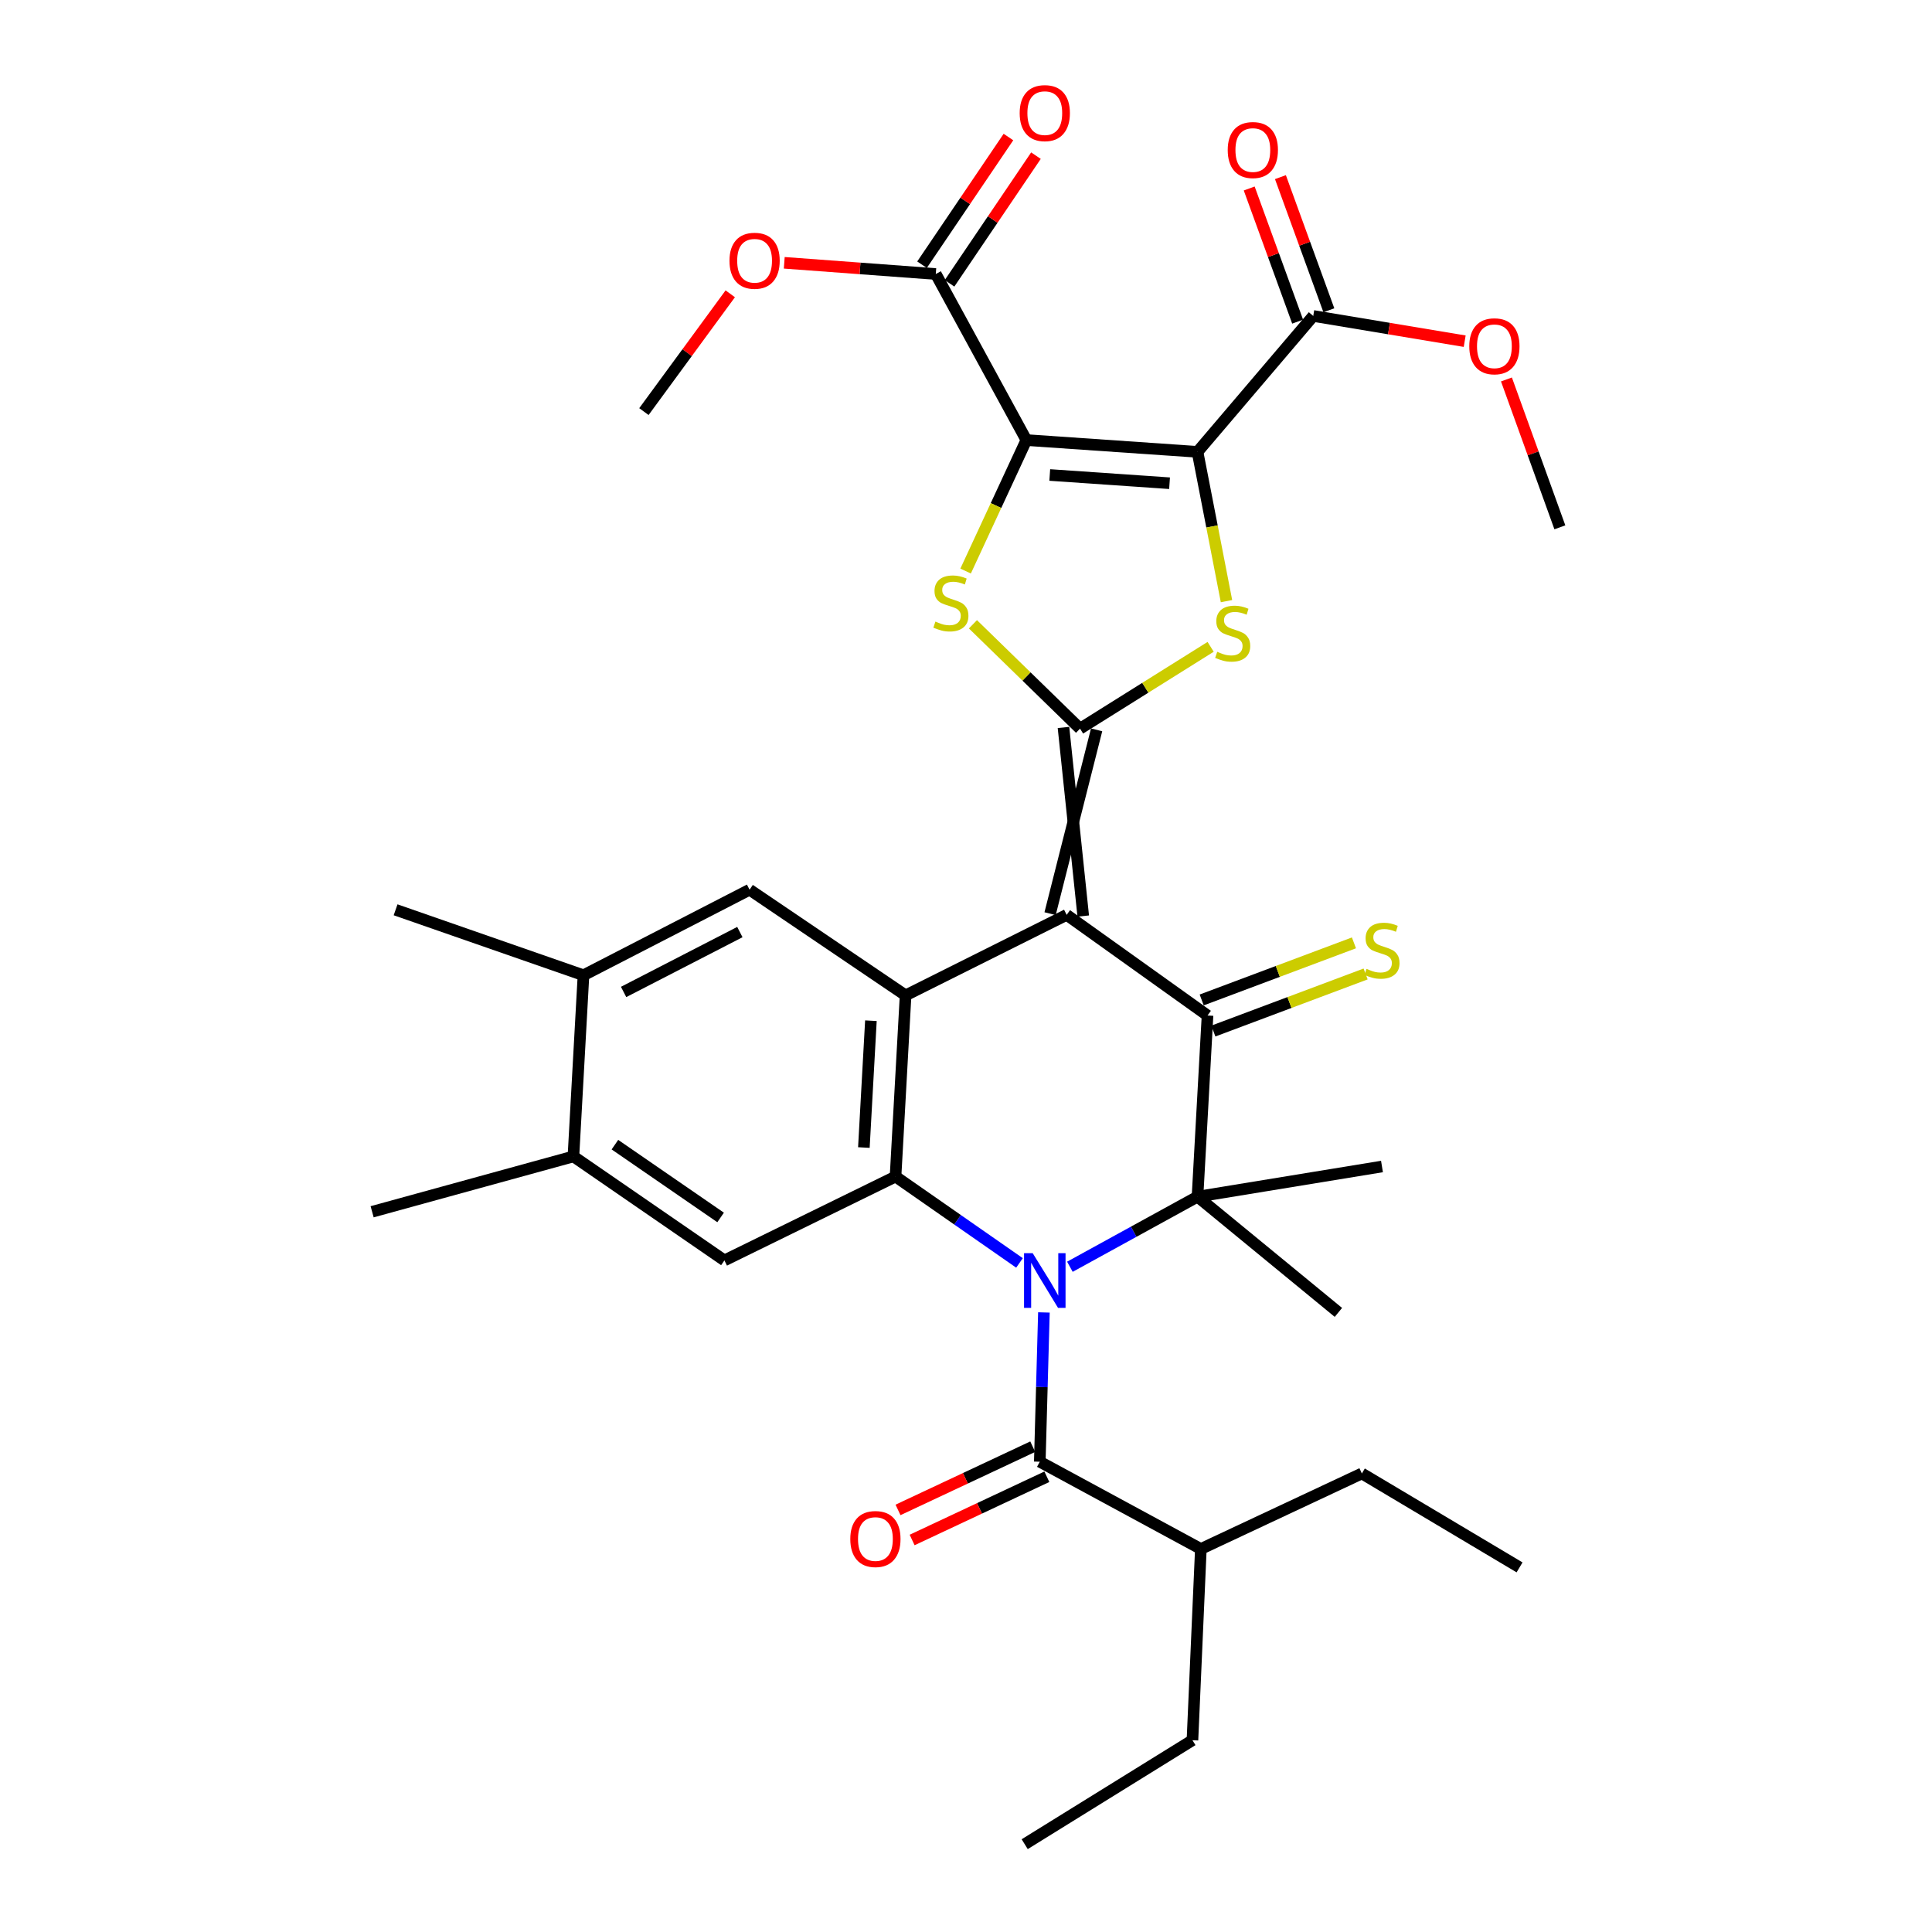 <?xml version='1.0' encoding='iso-8859-1'?>
<svg version='1.1' baseProfile='full'
              xmlns='http://www.w3.org/2000/svg'
                      xmlns:rdkit='http://www.rdkit.org/xml'
                      xmlns:xlink='http://www.w3.org/1999/xlink'
                  xml:space='preserve'
width='1000px' height='1000px' viewBox='0 0 1000 1000'>
<!-- END OF HEADER -->
<rect style='opacity:1.0;fill:#FFFFFF;stroke:none' width='1000' height='1000' x='0' y='0'> </rect>
<path class='bond-1' d='M 560.679,474.146 L 550.454,376.531' style='fill:none;fill-rule:evenodd;stroke:#000000;stroke-width:6px;stroke-linecap:butt;stroke-linejoin:miter;stroke-opacity:1' />
<path class='bond-1' d='M 543.528,472.914 L 567.605,377.764' style='fill:none;fill-rule:evenodd;stroke:#000000;stroke-width:6px;stroke-linecap:butt;stroke-linejoin:miter;stroke-opacity:1' />
<path class='bond-4' d='M 552.103,473.53 L 625.014,525.624' style='fill:none;fill-rule:evenodd;stroke:#000000;stroke-width:6px;stroke-linecap:butt;stroke-linejoin:miter;stroke-opacity:1' />
<path class='bond-9' d='M 552.103,473.53 L 468.732,515.201' style='fill:none;fill-rule:evenodd;stroke:#000000;stroke-width:6px;stroke-linecap:butt;stroke-linejoin:miter;stroke-opacity:1' />
<path class='bond-0' d='M 527.689,653.686 L 495.607,631.336' style='fill:none;fill-rule:evenodd;stroke:#0000FF;stroke-width:6px;stroke-linecap:butt;stroke-linejoin:miter;stroke-opacity:1' />
<path class='bond-0' d='M 495.607,631.336 L 463.526,608.985' style='fill:none;fill-rule:evenodd;stroke:#000000;stroke-width:6px;stroke-linecap:butt;stroke-linejoin:miter;stroke-opacity:1' />
<path class='bond-10' d='M 540.327,679.314 L 539.261,717.948' style='fill:none;fill-rule:evenodd;stroke:#0000FF;stroke-width:6px;stroke-linecap:butt;stroke-linejoin:miter;stroke-opacity:1' />
<path class='bond-10' d='M 539.261,717.948 L 538.194,756.583' style='fill:none;fill-rule:evenodd;stroke:#000000;stroke-width:6px;stroke-linecap:butt;stroke-linejoin:miter;stroke-opacity:1' />
<path class='bond-34' d='M 553.777,655.672 L 586.802,637.535' style='fill:none;fill-rule:evenodd;stroke:#0000FF;stroke-width:6px;stroke-linecap:butt;stroke-linejoin:miter;stroke-opacity:1' />
<path class='bond-34' d='M 586.802,637.535 L 619.826,619.398' style='fill:none;fill-rule:evenodd;stroke:#000000;stroke-width:6px;stroke-linecap:butt;stroke-linejoin:miter;stroke-opacity:1' />
<path class='bond-6' d='M 559.03,377.147 L 592.827,355.974' style='fill:none;fill-rule:evenodd;stroke:#000000;stroke-width:6px;stroke-linecap:butt;stroke-linejoin:miter;stroke-opacity:1' />
<path class='bond-6' d='M 592.827,355.974 L 626.624,334.801' style='fill:none;fill-rule:evenodd;stroke:#CCCC00;stroke-width:6px;stroke-linecap:butt;stroke-linejoin:miter;stroke-opacity:1' />
<path class='bond-7' d='M 559.03,377.147 L 531.309,350.14' style='fill:none;fill-rule:evenodd;stroke:#000000;stroke-width:6px;stroke-linecap:butt;stroke-linejoin:miter;stroke-opacity:1' />
<path class='bond-7' d='M 531.309,350.14 L 503.589,323.133' style='fill:none;fill-rule:evenodd;stroke:#CCCC00;stroke-width:6px;stroke-linecap:butt;stroke-linejoin:miter;stroke-opacity:1' />
<path class='bond-2' d='M 531.249,227.782 L 515.526,261.677' style='fill:none;fill-rule:evenodd;stroke:#000000;stroke-width:6px;stroke-linecap:butt;stroke-linejoin:miter;stroke-opacity:1' />
<path class='bond-2' d='M 515.526,261.677 L 499.803,295.572' style='fill:none;fill-rule:evenodd;stroke:#CCCC00;stroke-width:6px;stroke-linecap:butt;stroke-linejoin:miter;stroke-opacity:1' />
<path class='bond-11' d='M 531.249,227.782 L 484.361,141.832' style='fill:none;fill-rule:evenodd;stroke:#000000;stroke-width:6px;stroke-linecap:butt;stroke-linejoin:miter;stroke-opacity:1' />
<path class='bond-35' d='M 531.249,227.782 L 619.826,233.877' style='fill:none;fill-rule:evenodd;stroke:#000000;stroke-width:6px;stroke-linecap:butt;stroke-linejoin:miter;stroke-opacity:1' />
<path class='bond-35' d='M 543.355,245.852 L 605.359,250.118' style='fill:none;fill-rule:evenodd;stroke:#000000;stroke-width:6px;stroke-linecap:butt;stroke-linejoin:miter;stroke-opacity:1' />
<path class='bond-3' d='M 619.826,233.877 L 627.328,272.51' style='fill:none;fill-rule:evenodd;stroke:#000000;stroke-width:6px;stroke-linecap:butt;stroke-linejoin:miter;stroke-opacity:1' />
<path class='bond-3' d='M 627.328,272.51 L 634.829,311.144' style='fill:none;fill-rule:evenodd;stroke:#CCCC00;stroke-width:6px;stroke-linecap:butt;stroke-linejoin:miter;stroke-opacity:1' />
<path class='bond-12' d='M 619.826,233.877 L 679.735,163.537' style='fill:none;fill-rule:evenodd;stroke:#000000;stroke-width:6px;stroke-linecap:butt;stroke-linejoin:miter;stroke-opacity:1' />
<path class='bond-5' d='M 625.014,525.624 L 619.826,619.398' style='fill:none;fill-rule:evenodd;stroke:#000000;stroke-width:6px;stroke-linecap:butt;stroke-linejoin:miter;stroke-opacity:1' />
<path class='bond-17' d='M 628.032,533.674 L 667.436,518.9' style='fill:none;fill-rule:evenodd;stroke:#000000;stroke-width:6px;stroke-linecap:butt;stroke-linejoin:miter;stroke-opacity:1' />
<path class='bond-17' d='M 667.436,518.9 L 706.839,504.126' style='fill:none;fill-rule:evenodd;stroke:#CCCC00;stroke-width:6px;stroke-linecap:butt;stroke-linejoin:miter;stroke-opacity:1' />
<path class='bond-17' d='M 621.995,517.573 L 661.398,502.799' style='fill:none;fill-rule:evenodd;stroke:#000000;stroke-width:6px;stroke-linecap:butt;stroke-linejoin:miter;stroke-opacity:1' />
<path class='bond-17' d='M 661.398,502.799 L 700.802,488.025' style='fill:none;fill-rule:evenodd;stroke:#CCCC00;stroke-width:6px;stroke-linecap:butt;stroke-linejoin:miter;stroke-opacity:1' />
<path class='bond-22' d='M 619.826,619.398 L 692.756,679.297' style='fill:none;fill-rule:evenodd;stroke:#000000;stroke-width:6px;stroke-linecap:butt;stroke-linejoin:miter;stroke-opacity:1' />
<path class='bond-23' d='M 619.826,619.398 L 715.311,603.779' style='fill:none;fill-rule:evenodd;stroke:#000000;stroke-width:6px;stroke-linecap:butt;stroke-linejoin:miter;stroke-opacity:1' />
<path class='bond-8' d='M 463.526,608.985 L 468.732,515.201' style='fill:none;fill-rule:evenodd;stroke:#000000;stroke-width:6px;stroke-linecap:butt;stroke-linejoin:miter;stroke-opacity:1' />
<path class='bond-8' d='M 447.137,593.965 L 450.782,528.316' style='fill:none;fill-rule:evenodd;stroke:#000000;stroke-width:6px;stroke-linecap:butt;stroke-linejoin:miter;stroke-opacity:1' />
<path class='bond-13' d='M 463.526,608.985 L 374.958,652.386' style='fill:none;fill-rule:evenodd;stroke:#000000;stroke-width:6px;stroke-linecap:butt;stroke-linejoin:miter;stroke-opacity:1' />
<path class='bond-14' d='M 468.732,515.201 L 387.979,460.509' style='fill:none;fill-rule:evenodd;stroke:#000000;stroke-width:6px;stroke-linecap:butt;stroke-linejoin:miter;stroke-opacity:1' />
<path class='bond-18' d='M 534.541,748.8 L 499.675,765.164' style='fill:none;fill-rule:evenodd;stroke:#000000;stroke-width:6px;stroke-linecap:butt;stroke-linejoin:miter;stroke-opacity:1' />
<path class='bond-18' d='M 499.675,765.164 L 464.809,781.528' style='fill:none;fill-rule:evenodd;stroke:#FF0000;stroke-width:6px;stroke-linecap:butt;stroke-linejoin:miter;stroke-opacity:1' />
<path class='bond-18' d='M 541.847,764.366 L 506.981,780.731' style='fill:none;fill-rule:evenodd;stroke:#000000;stroke-width:6px;stroke-linecap:butt;stroke-linejoin:miter;stroke-opacity:1' />
<path class='bond-18' d='M 506.981,780.731 L 472.115,797.095' style='fill:none;fill-rule:evenodd;stroke:#FF0000;stroke-width:6px;stroke-linecap:butt;stroke-linejoin:miter;stroke-opacity:1' />
<path class='bond-21' d='M 538.194,756.583 L 621.556,801.741' style='fill:none;fill-rule:evenodd;stroke:#000000;stroke-width:6px;stroke-linecap:butt;stroke-linejoin:miter;stroke-opacity:1' />
<path class='bond-19' d='M 491.482,146.651 L 513.846,113.608' style='fill:none;fill-rule:evenodd;stroke:#000000;stroke-width:6px;stroke-linecap:butt;stroke-linejoin:miter;stroke-opacity:1' />
<path class='bond-19' d='M 513.846,113.608 L 536.21,80.566' style='fill:none;fill-rule:evenodd;stroke:#FF0000;stroke-width:6px;stroke-linecap:butt;stroke-linejoin:miter;stroke-opacity:1' />
<path class='bond-19' d='M 477.241,137.012 L 499.605,103.97' style='fill:none;fill-rule:evenodd;stroke:#000000;stroke-width:6px;stroke-linecap:butt;stroke-linejoin:miter;stroke-opacity:1' />
<path class='bond-19' d='M 499.605,103.97 L 521.969,70.927' style='fill:none;fill-rule:evenodd;stroke:#FF0000;stroke-width:6px;stroke-linecap:butt;stroke-linejoin:miter;stroke-opacity:1' />
<path class='bond-24' d='M 484.361,141.832 L 445.145,138.928' style='fill:none;fill-rule:evenodd;stroke:#000000;stroke-width:6px;stroke-linecap:butt;stroke-linejoin:miter;stroke-opacity:1' />
<path class='bond-24' d='M 445.145,138.928 L 405.928,136.023' style='fill:none;fill-rule:evenodd;stroke:#FF0000;stroke-width:6px;stroke-linecap:butt;stroke-linejoin:miter;stroke-opacity:1' />
<path class='bond-20' d='M 687.815,160.598 L 675.281,126.141' style='fill:none;fill-rule:evenodd;stroke:#000000;stroke-width:6px;stroke-linecap:butt;stroke-linejoin:miter;stroke-opacity:1' />
<path class='bond-20' d='M 675.281,126.141 L 662.748,91.684' style='fill:none;fill-rule:evenodd;stroke:#FF0000;stroke-width:6px;stroke-linecap:butt;stroke-linejoin:miter;stroke-opacity:1' />
<path class='bond-20' d='M 671.655,166.476 L 659.121,132.019' style='fill:none;fill-rule:evenodd;stroke:#000000;stroke-width:6px;stroke-linecap:butt;stroke-linejoin:miter;stroke-opacity:1' />
<path class='bond-20' d='M 659.121,132.019 L 646.588,97.562' style='fill:none;fill-rule:evenodd;stroke:#FF0000;stroke-width:6px;stroke-linecap:butt;stroke-linejoin:miter;stroke-opacity:1' />
<path class='bond-25' d='M 679.735,163.537 L 718.929,170.066' style='fill:none;fill-rule:evenodd;stroke:#000000;stroke-width:6px;stroke-linecap:butt;stroke-linejoin:miter;stroke-opacity:1' />
<path class='bond-25' d='M 718.929,170.066 L 758.123,176.595' style='fill:none;fill-rule:evenodd;stroke:#FF0000;stroke-width:6px;stroke-linecap:butt;stroke-linejoin:miter;stroke-opacity:1' />
<path class='bond-36' d='M 374.958,652.386 L 296.802,598.563' style='fill:none;fill-rule:evenodd;stroke:#000000;stroke-width:6px;stroke-linecap:butt;stroke-linejoin:miter;stroke-opacity:1' />
<path class='bond-36' d='M 372.987,630.15 L 318.279,592.474' style='fill:none;fill-rule:evenodd;stroke:#000000;stroke-width:6px;stroke-linecap:butt;stroke-linejoin:miter;stroke-opacity:1' />
<path class='bond-15' d='M 387.979,460.509 L 302.009,504.788' style='fill:none;fill-rule:evenodd;stroke:#000000;stroke-width:6px;stroke-linecap:butt;stroke-linejoin:miter;stroke-opacity:1' />
<path class='bond-15' d='M 382.957,482.438 L 322.778,513.434' style='fill:none;fill-rule:evenodd;stroke:#000000;stroke-width:6px;stroke-linecap:butt;stroke-linejoin:miter;stroke-opacity:1' />
<path class='bond-16' d='M 302.009,504.788 L 296.802,598.563' style='fill:none;fill-rule:evenodd;stroke:#000000;stroke-width:6px;stroke-linecap:butt;stroke-linejoin:miter;stroke-opacity:1' />
<path class='bond-26' d='M 302.009,504.788 L 204.757,470.912' style='fill:none;fill-rule:evenodd;stroke:#000000;stroke-width:6px;stroke-linecap:butt;stroke-linejoin:miter;stroke-opacity:1' />
<path class='bond-27' d='M 296.802,598.563 L 192.615,627.213' style='fill:none;fill-rule:evenodd;stroke:#000000;stroke-width:6px;stroke-linecap:butt;stroke-linejoin:miter;stroke-opacity:1' />
<path class='bond-28' d='M 621.556,801.741 L 704.898,762.659' style='fill:none;fill-rule:evenodd;stroke:#000000;stroke-width:6px;stroke-linecap:butt;stroke-linejoin:miter;stroke-opacity:1' />
<path class='bond-29' d='M 621.556,801.741 L 617.209,900.732' style='fill:none;fill-rule:evenodd;stroke:#000000;stroke-width:6px;stroke-linecap:butt;stroke-linejoin:miter;stroke-opacity:1' />
<path class='bond-30' d='M 377.982,152.069 L 355.634,182.555' style='fill:none;fill-rule:evenodd;stroke:#FF0000;stroke-width:6px;stroke-linecap:butt;stroke-linejoin:miter;stroke-opacity:1' />
<path class='bond-30' d='M 355.634,182.555 L 333.286,213.042' style='fill:none;fill-rule:evenodd;stroke:#000000;stroke-width:6px;stroke-linecap:butt;stroke-linejoin:miter;stroke-opacity:1' />
<path class='bond-31' d='M 779.734,196.409 L 793.559,234.675' style='fill:none;fill-rule:evenodd;stroke:#FF0000;stroke-width:6px;stroke-linecap:butt;stroke-linejoin:miter;stroke-opacity:1' />
<path class='bond-31' d='M 793.559,234.675 L 807.385,272.94' style='fill:none;fill-rule:evenodd;stroke:#000000;stroke-width:6px;stroke-linecap:butt;stroke-linejoin:miter;stroke-opacity:1' />
<path class='bond-32' d='M 704.898,762.659 L 786.521,811.275' style='fill:none;fill-rule:evenodd;stroke:#000000;stroke-width:6px;stroke-linecap:butt;stroke-linejoin:miter;stroke-opacity:1' />
<path class='bond-33' d='M 617.209,900.732 L 530.379,954.545' style='fill:none;fill-rule:evenodd;stroke:#000000;stroke-width:6px;stroke-linecap:butt;stroke-linejoin:miter;stroke-opacity:1' />
<path  class='atom-1' d='M 534.523 648.648
L 543.803 663.648
Q 544.723 665.128, 546.203 667.808
Q 547.683 670.488, 547.763 670.648
L 547.763 648.648
L 551.523 648.648
L 551.523 676.968
L 547.643 676.968
L 537.683 660.568
Q 536.523 658.648, 535.283 656.448
Q 534.083 654.248, 533.723 653.568
L 533.723 676.968
L 530.043 676.968
L 530.043 648.648
L 534.523 648.648
' fill='#0000FF'/>
<path  class='atom-7' d='M 630.035 337.372
Q 630.355 337.492, 631.675 338.052
Q 632.995 338.612, 634.435 338.972
Q 635.915 339.292, 637.355 339.292
Q 640.035 339.292, 641.595 338.012
Q 643.155 336.692, 643.155 334.412
Q 643.155 332.852, 642.355 331.892
Q 641.595 330.932, 640.395 330.412
Q 639.195 329.892, 637.195 329.292
Q 634.675 328.532, 633.155 327.812
Q 631.675 327.092, 630.595 325.572
Q 629.555 324.052, 629.555 321.492
Q 629.555 317.932, 631.955 315.732
Q 634.395 313.532, 639.195 313.532
Q 642.475 313.532, 646.195 315.092
L 645.275 318.172
Q 641.875 316.772, 639.315 316.772
Q 636.555 316.772, 635.035 317.932
Q 633.515 319.052, 633.555 321.012
Q 633.555 322.532, 634.315 323.452
Q 635.115 324.372, 636.235 324.892
Q 637.395 325.412, 639.315 326.012
Q 641.875 326.812, 643.395 327.612
Q 644.915 328.412, 645.995 330.052
Q 647.115 331.652, 647.115 334.412
Q 647.115 338.332, 644.475 340.452
Q 641.875 342.532, 637.515 342.532
Q 634.995 342.532, 633.075 341.972
Q 631.195 341.452, 628.955 340.532
L 630.035 337.372
' fill='#CCCC00'/>
<path  class='atom-8' d='M 484.176 321.733
Q 484.496 321.853, 485.816 322.413
Q 487.136 322.973, 488.576 323.333
Q 490.056 323.653, 491.496 323.653
Q 494.176 323.653, 495.736 322.373
Q 497.296 321.053, 497.296 318.773
Q 497.296 317.213, 496.496 316.253
Q 495.736 315.293, 494.536 314.773
Q 493.336 314.253, 491.336 313.653
Q 488.816 312.893, 487.296 312.173
Q 485.816 311.453, 484.736 309.933
Q 483.696 308.413, 483.696 305.853
Q 483.696 302.293, 486.096 300.093
Q 488.536 297.893, 493.336 297.893
Q 496.616 297.893, 500.336 299.453
L 499.416 302.533
Q 496.016 301.133, 493.456 301.133
Q 490.696 301.133, 489.176 302.293
Q 487.656 303.413, 487.696 305.373
Q 487.696 306.893, 488.456 307.813
Q 489.256 308.733, 490.376 309.253
Q 491.536 309.773, 493.456 310.373
Q 496.016 311.173, 497.536 311.973
Q 499.056 312.773, 500.136 314.413
Q 501.256 316.013, 501.256 318.773
Q 501.256 322.693, 498.616 324.813
Q 496.016 326.893, 491.656 326.893
Q 489.136 326.893, 487.216 326.333
Q 485.336 325.813, 483.096 324.893
L 484.176 321.733
' fill='#CCCC00'/>
<path  class='atom-18' d='M 707.311 501.487
Q 707.631 501.607, 708.951 502.167
Q 710.271 502.727, 711.711 503.087
Q 713.191 503.407, 714.631 503.407
Q 717.311 503.407, 718.871 502.127
Q 720.431 500.807, 720.431 498.527
Q 720.431 496.967, 719.631 496.007
Q 718.871 495.047, 717.671 494.527
Q 716.471 494.007, 714.471 493.407
Q 711.951 492.647, 710.431 491.927
Q 708.951 491.207, 707.871 489.687
Q 706.831 488.167, 706.831 485.607
Q 706.831 482.047, 709.231 479.847
Q 711.671 477.647, 716.471 477.647
Q 719.751 477.647, 723.471 479.207
L 722.551 482.287
Q 719.151 480.887, 716.591 480.887
Q 713.831 480.887, 712.311 482.047
Q 710.791 483.167, 710.831 485.127
Q 710.831 486.647, 711.591 487.567
Q 712.391 488.487, 713.511 489.007
Q 714.671 489.527, 716.591 490.127
Q 719.151 490.927, 720.671 491.727
Q 722.191 492.527, 723.271 494.167
Q 724.391 495.767, 724.391 498.527
Q 724.391 502.447, 721.751 504.567
Q 719.151 506.647, 714.791 506.647
Q 712.271 506.647, 710.351 506.087
Q 708.471 505.567, 706.231 504.647
L 707.311 501.487
' fill='#CCCC00'/>
<path  class='atom-19' d='M 440.113 796.596
Q 440.113 789.796, 443.473 785.996
Q 446.833 782.196, 453.113 782.196
Q 459.393 782.196, 462.753 785.996
Q 466.113 789.796, 466.113 796.596
Q 466.113 803.476, 462.713 807.396
Q 459.313 811.276, 453.113 811.276
Q 446.873 811.276, 443.473 807.396
Q 440.113 803.516, 440.113 796.596
M 453.113 808.076
Q 457.433 808.076, 459.753 805.196
Q 462.113 802.276, 462.113 796.596
Q 462.113 791.036, 459.753 788.236
Q 457.433 785.396, 453.113 785.396
Q 448.793 785.396, 446.433 788.196
Q 444.113 790.996, 444.113 796.596
Q 444.113 802.316, 446.433 805.196
Q 448.793 808.076, 453.113 808.076
' fill='#FF0000'/>
<path  class='atom-20' d='M 527.783 58.55
Q 527.783 51.75, 531.143 47.95
Q 534.503 44.15, 540.783 44.15
Q 547.063 44.15, 550.423 47.95
Q 553.783 51.75, 553.783 58.55
Q 553.783 65.43, 550.383 69.35
Q 546.983 73.23, 540.783 73.23
Q 534.543 73.23, 531.143 69.35
Q 527.783 65.47, 527.783 58.55
M 540.783 70.03
Q 545.103 70.03, 547.423 67.15
Q 549.783 64.23, 549.783 58.55
Q 549.783 52.99, 547.423 50.19
Q 545.103 47.35, 540.783 47.35
Q 536.463 47.35, 534.103 50.15
Q 531.783 52.95, 531.783 58.55
Q 531.783 64.27, 534.103 67.15
Q 536.463 70.03, 540.783 70.03
' fill='#FF0000'/>
<path  class='atom-21' d='M 635.467 77.657
Q 635.467 70.857, 638.827 67.057
Q 642.187 63.257, 648.467 63.257
Q 654.747 63.257, 658.107 67.057
Q 661.467 70.857, 661.467 77.657
Q 661.467 84.537, 658.067 88.457
Q 654.667 92.337, 648.467 92.337
Q 642.227 92.337, 638.827 88.457
Q 635.467 84.577, 635.467 77.657
M 648.467 89.137
Q 652.787 89.137, 655.107 86.257
Q 657.467 83.337, 657.467 77.657
Q 657.467 72.097, 655.107 69.297
Q 652.787 66.457, 648.467 66.457
Q 644.147 66.457, 641.787 69.257
Q 639.467 72.057, 639.467 77.657
Q 639.467 83.377, 641.787 86.257
Q 644.147 89.137, 648.467 89.137
' fill='#FF0000'/>
<path  class='atom-25' d='M 377.577 134.967
Q 377.577 128.167, 380.937 124.367
Q 384.297 120.567, 390.577 120.567
Q 396.857 120.567, 400.217 124.367
Q 403.577 128.167, 403.577 134.967
Q 403.577 141.847, 400.177 145.767
Q 396.777 149.647, 390.577 149.647
Q 384.337 149.647, 380.937 145.767
Q 377.577 141.887, 377.577 134.967
M 390.577 146.447
Q 394.897 146.447, 397.217 143.567
Q 399.577 140.647, 399.577 134.967
Q 399.577 129.407, 397.217 126.607
Q 394.897 123.767, 390.577 123.767
Q 386.257 123.767, 383.897 126.567
Q 381.577 129.367, 381.577 134.967
Q 381.577 140.687, 383.897 143.567
Q 386.257 146.447, 390.577 146.447
' fill='#FF0000'/>
<path  class='atom-26' d='M 760.5 179.236
Q 760.5 172.436, 763.86 168.636
Q 767.22 164.836, 773.5 164.836
Q 779.78 164.836, 783.14 168.636
Q 786.5 172.436, 786.5 179.236
Q 786.5 186.116, 783.1 190.036
Q 779.7 193.916, 773.5 193.916
Q 767.26 193.916, 763.86 190.036
Q 760.5 186.156, 760.5 179.236
M 773.5 190.716
Q 777.82 190.716, 780.14 187.836
Q 782.5 184.916, 782.5 179.236
Q 782.5 173.676, 780.14 170.876
Q 777.82 168.036, 773.5 168.036
Q 769.18 168.036, 766.82 170.836
Q 764.5 173.636, 764.5 179.236
Q 764.5 184.956, 766.82 187.836
Q 769.18 190.716, 773.5 190.716
' fill='#FF0000'/>
</svg>
